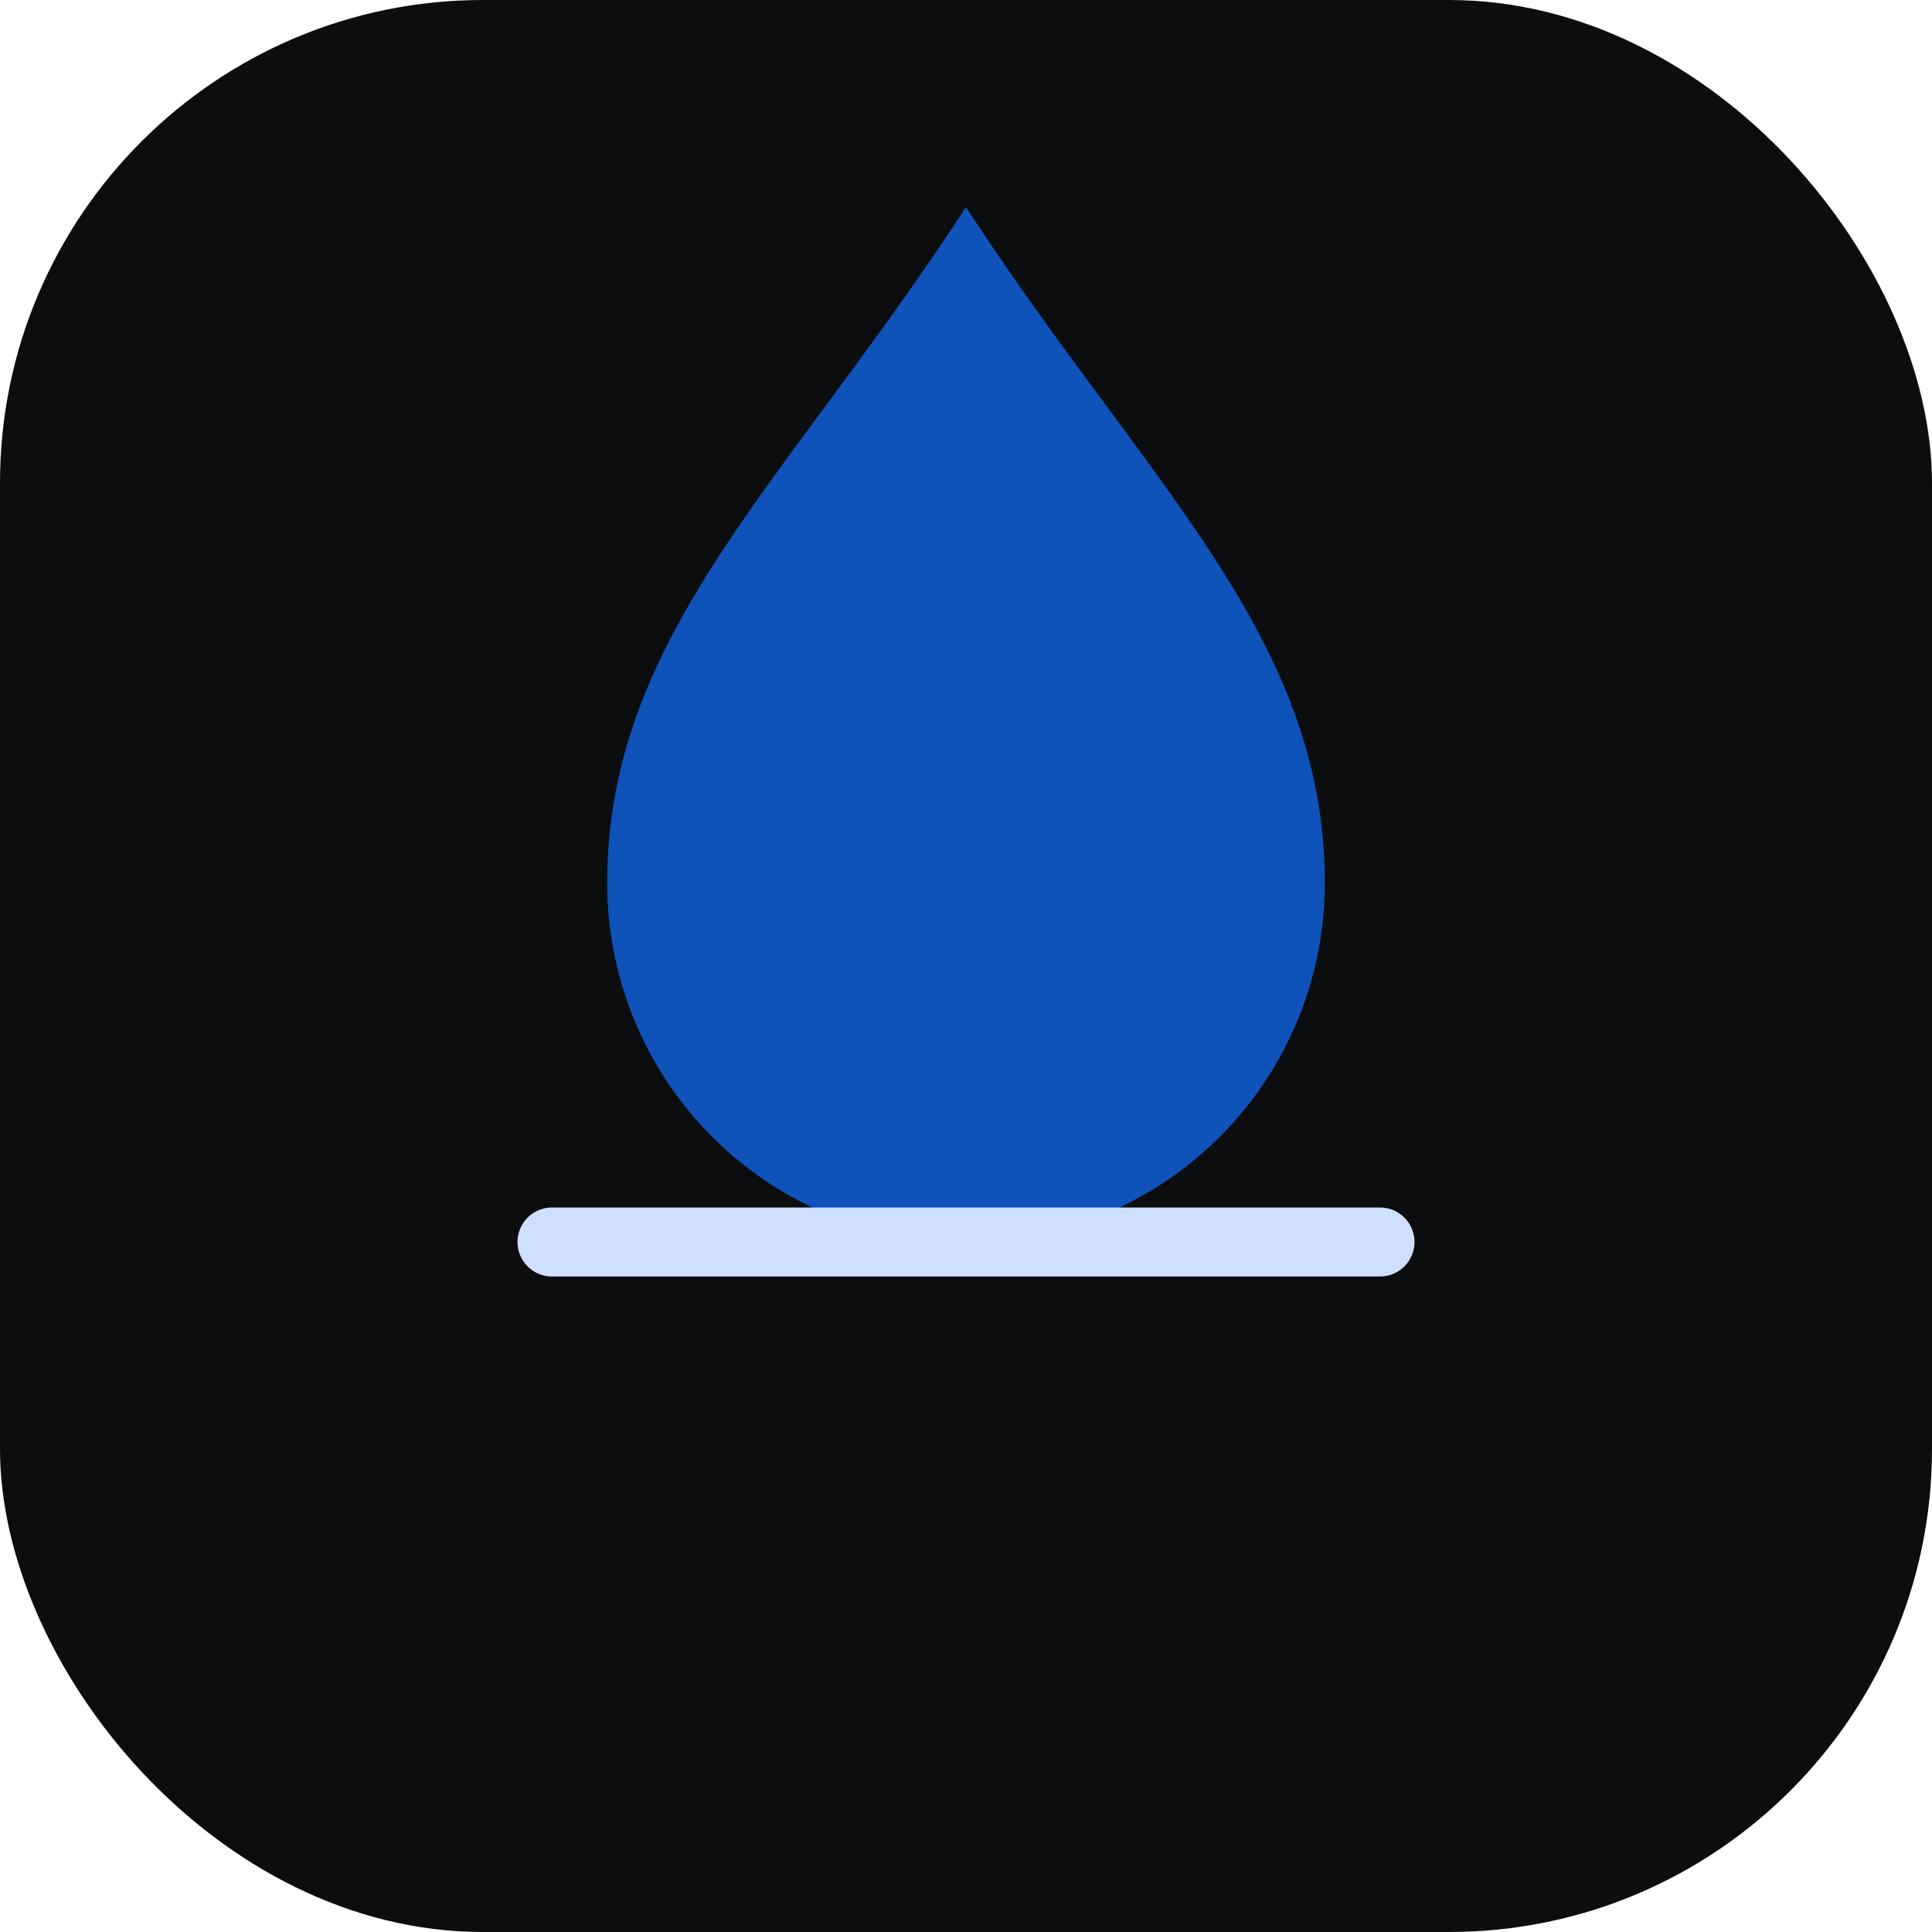 
          <svg xmlns="http://www.w3.org/2000/svg" viewBox="0 0 56 56">
            <rect width="56" height="56" rx="14" fill="#0B0D0F"/>
            <path d="M28 6c5.2 8 10.4 12.4 10.4 19.6A10.4 10.4 0 1 1 17.6 25.6C17.6 18.4 22.8 14 28 6z" fill="#0F52BA"/>
            <path d="M16 36h24" stroke="#CFE0FF" stroke-width="2" stroke-linecap="round"/>
          </svg>
